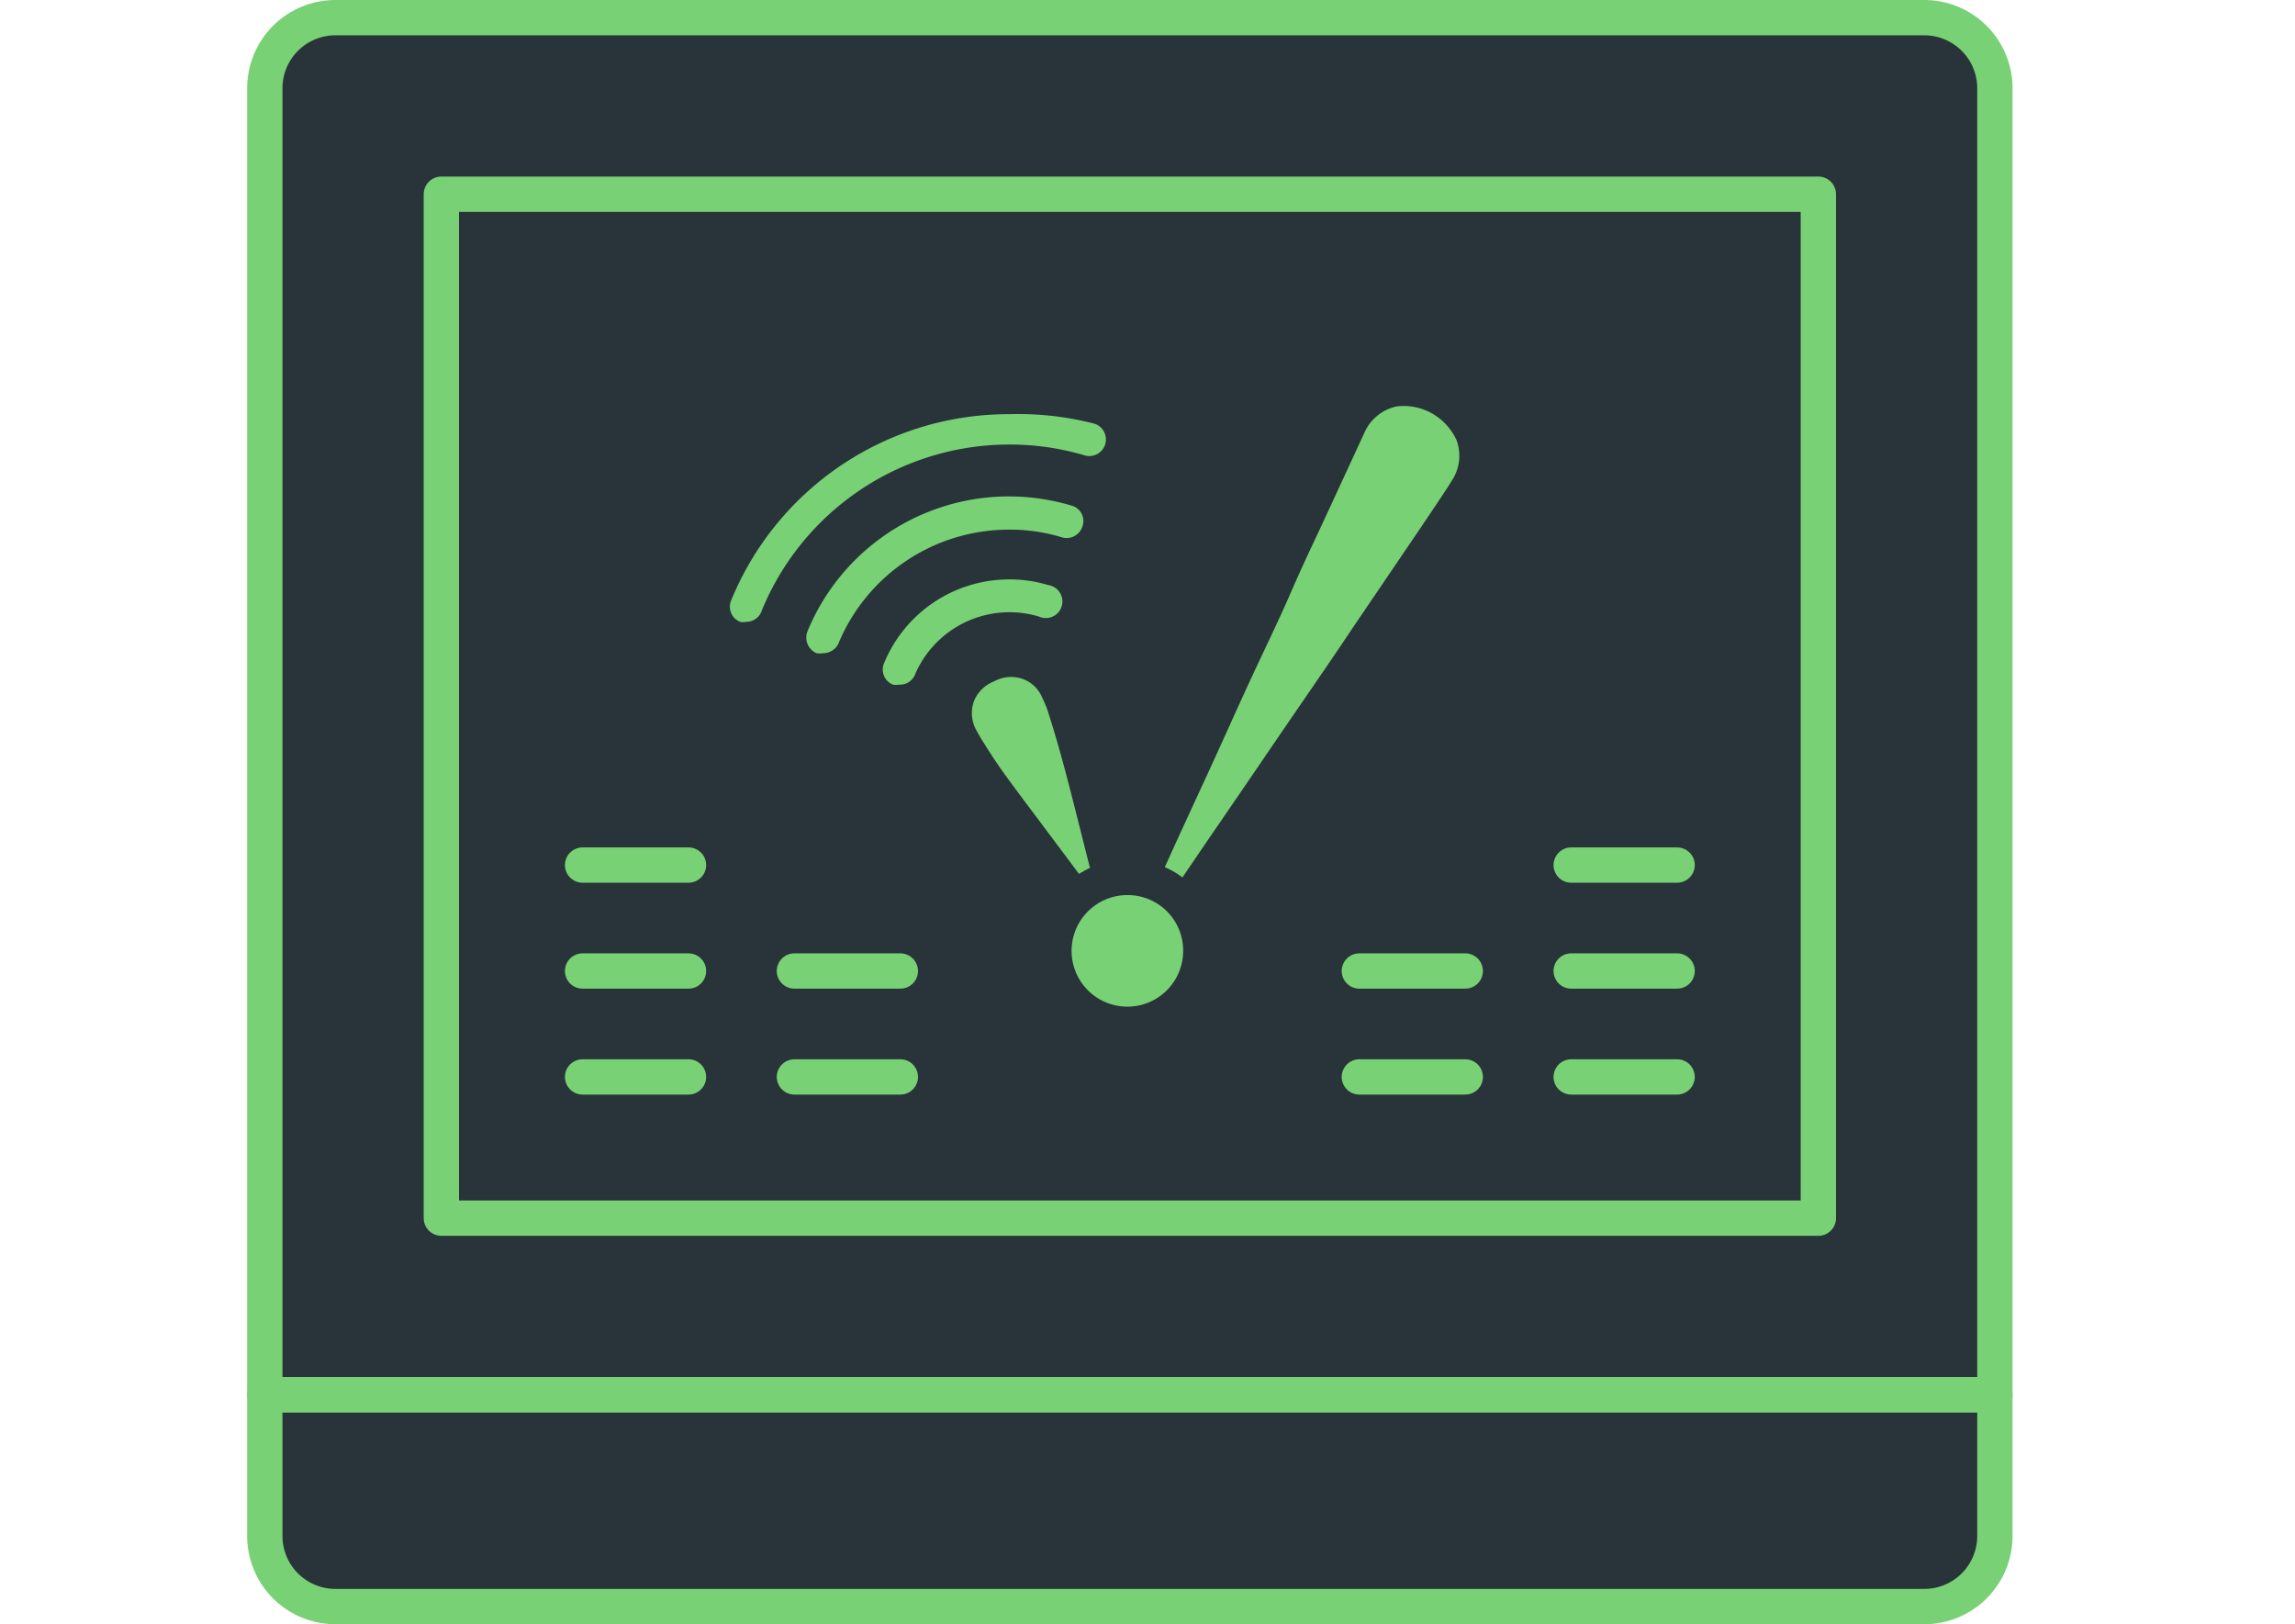 <?xml version="1.0" encoding="utf-8"?><svg id="Layer_1" data-name="Layer 1" xmlns="http://www.w3.org/2000/svg" width="65" height="46" viewBox="0 0 65 46">
  <defs>
    <style>
      .cls-1 {
        fill: #283439;
      }

      .cls-1, .cls-2 {
        stroke: #78d175;
        stroke-linecap: round;
        stroke-linejoin: round;
      }

      .cls-2 {
        fill: none;
      }

      .cls-3 {
        fill: #78d175;
      }
    </style>
  </defs>
  <title>IgnitionEdge-Panel</title>
  <path class="cls-1" d="M54.5,45.5H9.5a2,2,0,0,1-2-2v-4h49v4A2,2,0,0,1,54.5,45.5Z"/>
  <path class="cls-1" d="M56.5,39.5H7.5V2.5a2,2,0,0,1,2-2h45a2,2,0,0,1,2,2Z"/>
  <rect class="cls-2" x="12.5" y="5.5" width="39" height="29"/>
  <line class="cls-2" x1="22.5" y1="27.5" x2="25.5" y2="27.5"/>
  <line class="cls-2" x1="22.5" y1="30.5" x2="25.5" y2="30.5"/>
  <line class="cls-2" x1="16.5" y1="24.5" x2="19.5" y2="24.5"/>
  <line class="cls-2" x1="16.5" y1="27.5" x2="19.5" y2="27.5"/>
  <line class="cls-2" x1="16.5" y1="30.5" x2="19.5" y2="30.5"/>
  <line class="cls-2" x1="44.5" y1="27.5" x2="47.5" y2="27.5"/>
  <line class="cls-2" x1="44.5" y1="30.5" x2="47.5" y2="30.5"/>
  <line class="cls-2" x1="44.5" y1="24.5" x2="47.5" y2="24.5"/>
  <line class="cls-2" x1="38.5" y1="27.5" x2="41.5" y2="27.5"/>
  <line class="cls-2" x1="38.5" y1="30.5" x2="41.5" y2="30.5"/>
  <g>
    <path class="cls-3" d="M21.14,17.61a.39.39,0,0,1-.18,0,.46.46,0,0,1-.25-.61,8.49,8.49,0,0,1,7.88-5.27A8.64,8.64,0,0,1,31,12a.47.47,0,0,1-.27.9,7.4,7.4,0,0,0-2.15-.31,7.58,7.58,0,0,0-7,4.69A.46.46,0,0,1,21.14,17.61Z"/>
    <path class="cls-3" d="M25.47,19.39a.57.57,0,0,1-.18,0,.46.46,0,0,1-.25-.61,3.83,3.83,0,0,1,3.55-2.37,3.75,3.75,0,0,1,1.1.16.47.47,0,1,1-.27.89,2.91,2.91,0,0,0-3.52,1.68A.46.46,0,0,1,25.47,19.39Z"/>
    <path class="cls-3" d="M23.31,18.5a.57.57,0,0,1-.18,0,.48.48,0,0,1-.26-.62,6.17,6.17,0,0,1,7.48-3.56.45.45,0,0,1,.31.58.47.47,0,0,1-.58.32A5,5,0,0,0,28.59,15a5.23,5.23,0,0,0-4.85,3.24A.48.48,0,0,1,23.31,18.5Z"/>
    <path class="cls-3" d="M41.25,12.46a1.67,1.67,0,0,0-.69-.75,1.63,1.63,0,0,0-1-.2,1.29,1.29,0,0,0-.91.73L38.3,13l-.74,1.6c-.3.65-.65,1.37-1,2.18s-.77,1.66-1.18,2.55-.81,1.79-1.23,2.7-.8,1.73-1.16,2.53a2.32,2.32,0,0,1,.5.29c.75-1.11,1.56-2.28,2.41-3.53s1.68-2.44,2.42-3.55l1.9-2.8c.52-.77.82-1.22.9-1.36A1.27,1.27,0,0,0,41.25,12.46Z"/>
    <path class="cls-3" d="M30.87,24.58c-.24-.95-.43-1.71-.58-2.29s-.28-1.05-.38-1.39-.18-.59-.23-.75-.12-.3-.17-.41a.94.94,0,0,0-.57-.52,1,1,0,0,0-.79.08,1,1,0,0,0-.57.57,1,1,0,0,0,.05.77c.06.11.13.24.22.38s.23.37.43.66.49.68.85,1.16S30,24,30.56,24.75A3.07,3.07,0,0,1,30.87,24.58Z"/>
    <path class="cls-3" d="M33.51,26.92a1.58,1.58,0,1,1-1.57-1.57A1.57,1.57,0,0,1,33.51,26.92Z"/>
  </g>
</svg>

